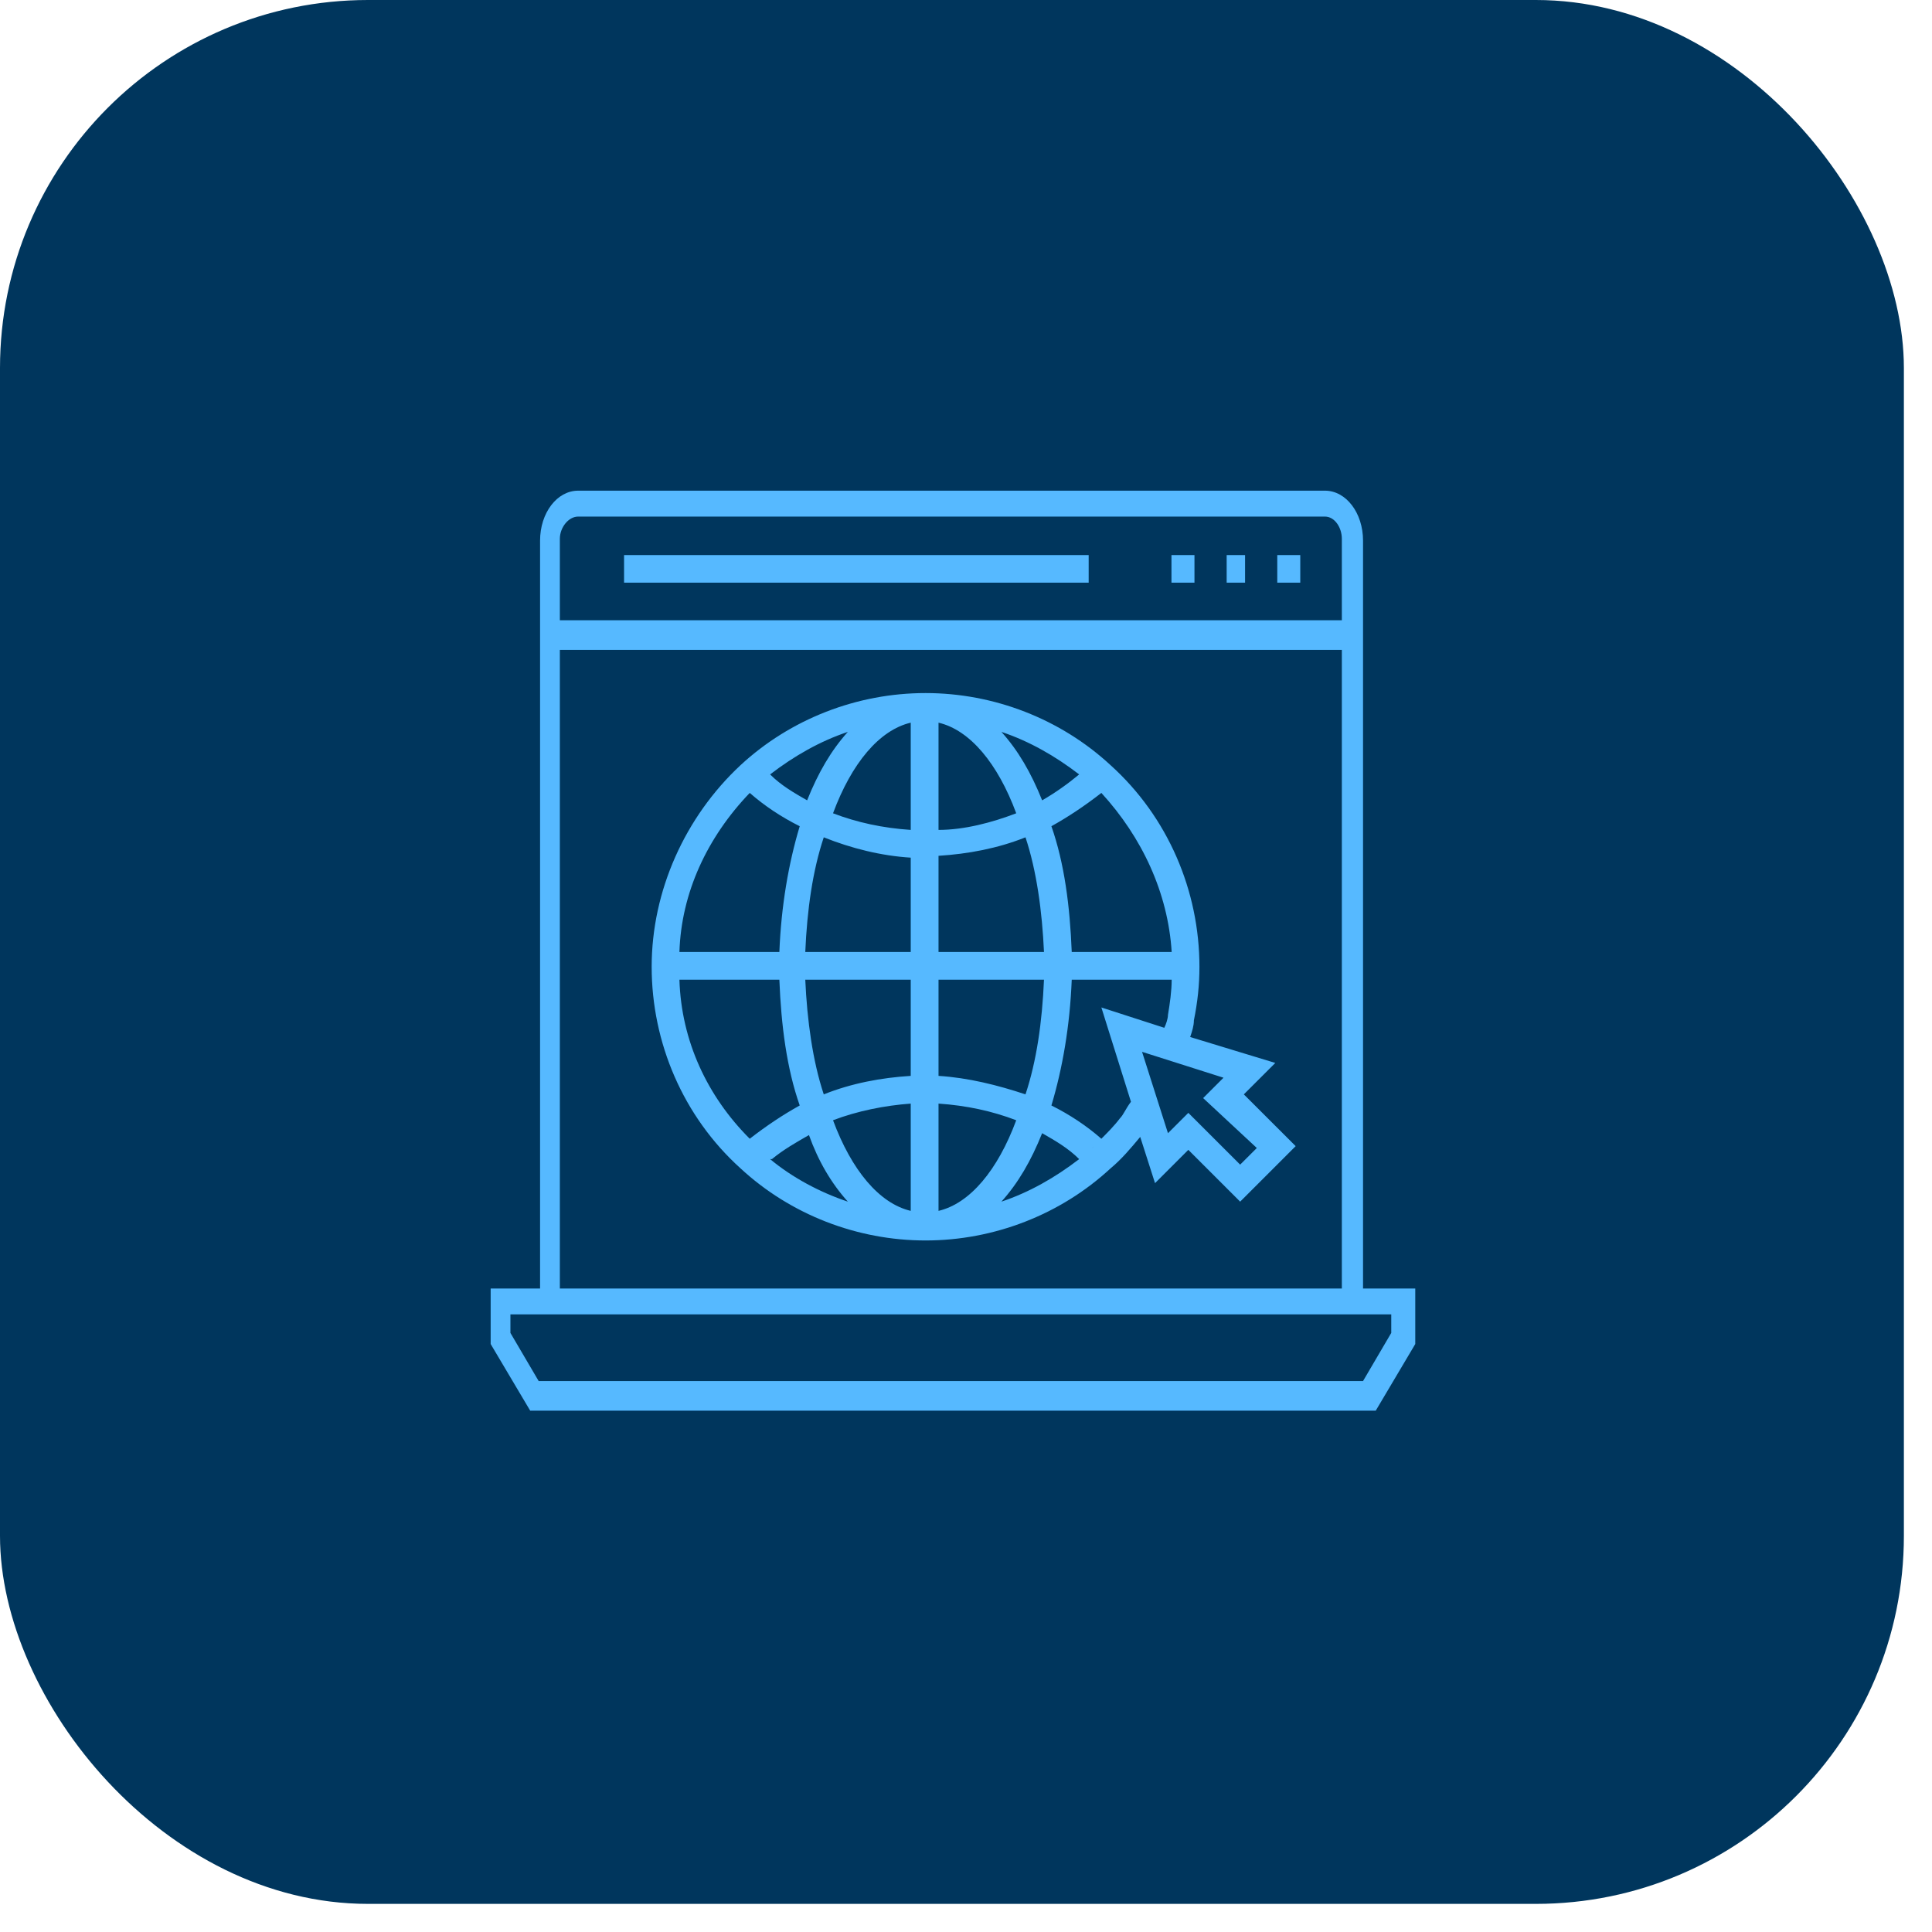 <?xml version="1.0" encoding="UTF-8"?>
<svg xmlns="http://www.w3.org/2000/svg" width="63" height="63" viewBox="0 0 63 63" fill="none">
  <rect width="62.083" height="62.083" rx="12" fill="#00365D"></rect>
  <path d="M42.4 18.1H41.65V19H42.4V18.1Z" fill="#56B9FF"></path>
  <path d="M38.95 18.1H38.2V19H38.95V18.1Z" fill="#56B9FF"></path>
  <path d="M40.6 18.1H40V19H40.6V18.1Z" fill="#56B9FF"></path>
  <path d="M35.5 18.1H20.35V19H35.5V18.1Z" fill="#56B9FF"></path>
  <path d="M44.447 42.016V17.63C44.447 16.724 43.894 16 43.204 16H18.854C18.163 16 17.611 16.724 17.611 17.63V42.016H16V43.827L17.289 46H44.861L46.15 43.827V42.016H44.447ZM18.854 16.845H43.204C43.526 16.845 43.756 17.207 43.756 17.569V20.225H18.256V17.569C18.256 17.207 18.532 16.845 18.854 16.845ZM18.256 21.191H43.756V42.016H18.256V21.191ZM45.367 43.465L44.447 45.034H17.565L16.644 43.465V42.861H17.565H44.447H45.367V43.465Z" fill="#56B9FF"></path>
  <path d="M41.586 34.661L38.81 33.816C38.871 33.636 38.931 33.455 38.931 33.274C39.052 32.671 39.112 32.128 39.112 31.525C39.112 29.052 38.086 26.64 36.215 24.952C34.586 23.444 32.414 22.6 30.181 22.6C27.948 22.6 25.776 23.444 24.147 24.952C22.336 26.64 21.25 29.052 21.25 31.525C21.25 33.997 22.276 36.41 24.147 38.098C25.776 39.606 27.948 40.45 30.181 40.45C32.414 40.45 34.586 39.606 36.215 38.098C36.578 37.797 36.879 37.435 37.181 37.073L37.664 38.581L38.75 37.495L40.44 39.184L42.25 37.374L40.56 35.686L41.586 34.661ZM38.207 31.043H34.948C34.888 29.535 34.707 28.148 34.285 26.942C34.828 26.64 35.371 26.279 35.914 25.856C37.241 27.304 38.086 29.113 38.207 31.043ZM30.604 23.565C31.629 23.806 32.535 24.892 33.138 26.52C32.353 26.821 31.448 27.062 30.604 27.062V23.565ZM32.655 23.866C33.56 24.168 34.405 24.65 35.19 25.253C34.828 25.555 34.405 25.856 33.983 26.098C33.621 25.193 33.198 24.469 32.655 23.866ZM29.698 23.565V27.062C28.793 27.002 27.948 26.821 27.164 26.52C27.767 24.892 28.672 23.806 29.698 23.565ZM26.319 26.098C25.897 25.856 25.474 25.615 25.112 25.253C25.897 24.65 26.741 24.168 27.647 23.866C27.104 24.469 26.681 25.193 26.319 26.098ZM29.698 27.967V31.043H26.259C26.319 29.656 26.5 28.389 26.862 27.304C27.767 27.666 28.733 27.907 29.698 27.967ZM29.698 31.947V35.083C28.733 35.143 27.767 35.324 26.862 35.686C26.5 34.6 26.319 33.274 26.259 31.947H29.698ZM29.698 35.987V39.485C28.672 39.244 27.767 38.158 27.164 36.53C27.948 36.229 28.854 36.048 29.698 35.987ZM27.647 39.184C26.741 38.882 25.836 38.4 25.112 37.797H25.172C25.535 37.495 25.957 37.254 26.379 37.013C26.681 37.857 27.104 38.581 27.647 39.184ZM30.604 39.485V35.987C31.509 36.048 32.353 36.229 33.138 36.53C32.535 38.158 31.629 39.244 30.604 39.485ZM33.983 36.952C34.405 37.194 34.828 37.435 35.19 37.797C34.405 38.4 33.56 38.882 32.655 39.184C33.198 38.581 33.621 37.857 33.983 36.952ZM30.604 35.083V31.947H34.043C33.983 33.334 33.802 34.6 33.44 35.686C32.535 35.385 31.569 35.143 30.604 35.083ZM30.604 31.043V27.907C31.569 27.846 32.535 27.666 33.44 27.304C33.802 28.389 33.983 29.716 34.043 31.043H30.604ZM24.448 25.856C24.931 26.279 25.474 26.64 26.078 26.942C25.715 28.148 25.474 29.535 25.414 31.043H22.155C22.216 29.113 23.06 27.304 24.448 25.856ZM22.155 31.947H25.414C25.474 33.455 25.655 34.842 26.078 36.048C25.535 36.349 24.991 36.711 24.448 37.133C23.06 35.746 22.216 33.937 22.155 31.947ZM35.492 37.555C35.552 37.495 35.612 37.435 35.672 37.374L35.612 37.435C35.552 37.495 35.492 37.495 35.492 37.555ZM36.517 36.47C36.336 36.711 36.095 36.952 35.914 37.133C35.431 36.711 34.888 36.349 34.285 36.048C34.647 34.842 34.888 33.455 34.948 31.947H38.207C38.207 32.309 38.147 32.731 38.086 33.093C38.086 33.214 38.026 33.394 37.966 33.515L35.914 32.852L36.879 35.927C36.698 36.168 36.638 36.349 36.517 36.47ZM40.983 37.435L40.44 37.977L38.75 36.289L38.086 36.952L37.241 34.299L39.897 35.143L39.233 35.807L40.983 37.435Z" fill="#56B9FF"></path>
</svg>
